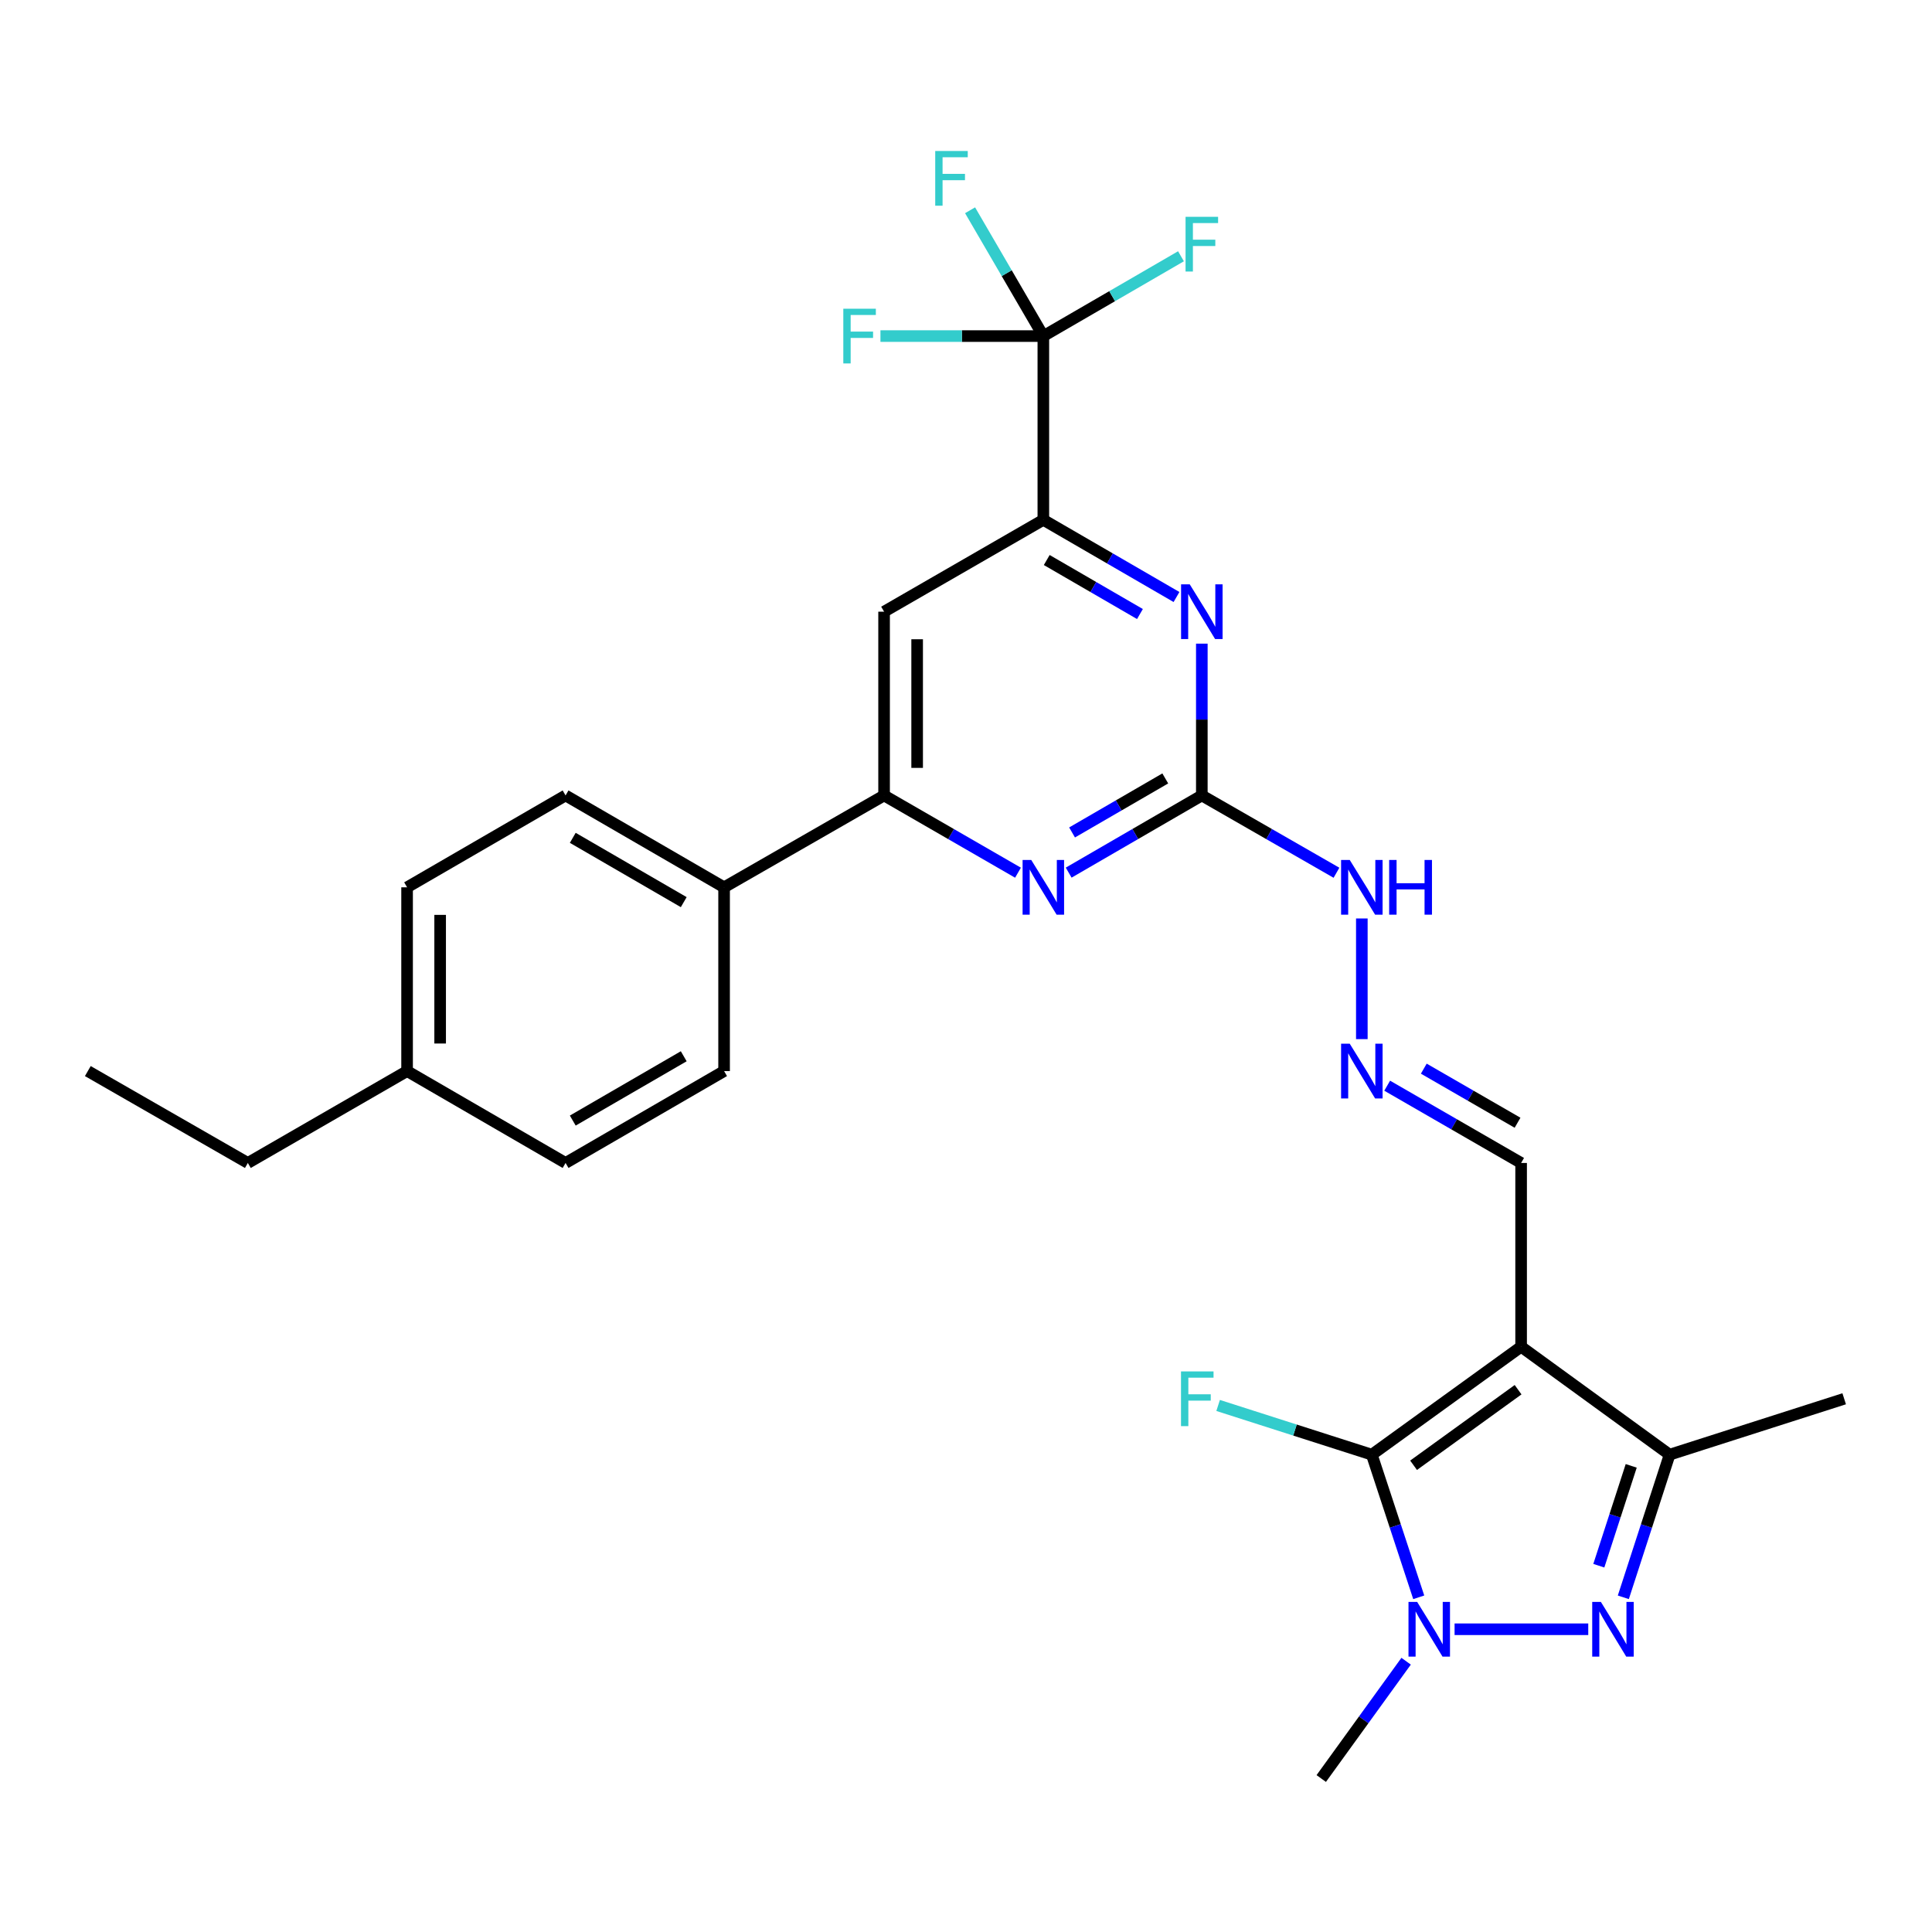 <?xml version='1.0' encoding='iso-8859-1'?>
<svg version='1.1' baseProfile='full'
              xmlns='http://www.w3.org/2000/svg'
                      xmlns:rdkit='http://www.rdkit.org/xml'
                      xmlns:xlink='http://www.w3.org/1999/xlink'
                  xml:space='preserve'
width='1000px' height='1000px' viewBox='0 0 1000 1000'>
<!-- END OF HEADER -->
<rect style='opacity:1.0;fill:#FFFFFF;stroke:none' width='1000' height='1000' x='0' y='0'> </rect>
<path class='bond-0' d='M 787.326,697.061 L 710.047,752.931' style='fill:none;fill-rule:evenodd;stroke:#000000;stroke-width:6px;stroke-linecap:butt;stroke-linejoin:miter;stroke-opacity:1' />
<path class='bond-0' d='M 785.759,719.309 L 731.664,758.418' style='fill:none;fill-rule:evenodd;stroke:#000000;stroke-width:6px;stroke-linecap:butt;stroke-linejoin:miter;stroke-opacity:1' />
<path class='bond-3' d='M 787.326,697.061 L 864.186,752.931' style='fill:none;fill-rule:evenodd;stroke:#000000;stroke-width:6px;stroke-linecap:butt;stroke-linejoin:miter;stroke-opacity:1' />
<path class='bond-12' d='M 787.326,697.061 L 787.326,601.949' style='fill:none;fill-rule:evenodd;stroke:#000000;stroke-width:6px;stroke-linecap:butt;stroke-linejoin:miter;stroke-opacity:1' />
<path class='bond-1' d='M 710.047,752.931 L 722.19,789.847' style='fill:none;fill-rule:evenodd;stroke:#000000;stroke-width:6px;stroke-linecap:butt;stroke-linejoin:miter;stroke-opacity:1' />
<path class='bond-1' d='M 722.19,789.847 L 734.334,826.762' style='fill:none;fill-rule:evenodd;stroke:#0000FF;stroke-width:6px;stroke-linecap:butt;stroke-linejoin:miter;stroke-opacity:1' />
<path class='bond-15' d='M 710.047,752.931 L 670.272,740.195' style='fill:none;fill-rule:evenodd;stroke:#000000;stroke-width:6px;stroke-linecap:butt;stroke-linejoin:miter;stroke-opacity:1' />
<path class='bond-15' d='M 670.272,740.195 L 630.498,727.459' style='fill:none;fill-rule:evenodd;stroke:#33CCCC;stroke-width:6px;stroke-linecap:butt;stroke-linejoin:miter;stroke-opacity:1' />
<path class='bond-21' d='M 727.804,859.844 L 705.84,890.202' style='fill:none;fill-rule:evenodd;stroke:#0000FF;stroke-width:6px;stroke-linecap:butt;stroke-linejoin:miter;stroke-opacity:1' />
<path class='bond-21' d='M 705.84,890.202 L 683.875,920.56' style='fill:none;fill-rule:evenodd;stroke:#000000;stroke-width:6px;stroke-linecap:butt;stroke-linejoin:miter;stroke-opacity:1' />
<path class='bond-28' d='M 752.891,843.3 L 822.078,843.3' style='fill:none;fill-rule:evenodd;stroke:#0000FF;stroke-width:6px;stroke-linecap:butt;stroke-linejoin:miter;stroke-opacity:1' />
<path class='bond-2' d='M 840.232,826.765 L 852.209,789.848' style='fill:none;fill-rule:evenodd;stroke:#0000FF;stroke-width:6px;stroke-linecap:butt;stroke-linejoin:miter;stroke-opacity:1' />
<path class='bond-2' d='M 852.209,789.848 L 864.186,752.931' style='fill:none;fill-rule:evenodd;stroke:#000000;stroke-width:6px;stroke-linecap:butt;stroke-linejoin:miter;stroke-opacity:1' />
<path class='bond-2' d='M 827.549,810.41 L 835.932,784.568' style='fill:none;fill-rule:evenodd;stroke:#0000FF;stroke-width:6px;stroke-linecap:butt;stroke-linejoin:miter;stroke-opacity:1' />
<path class='bond-2' d='M 835.932,784.568 L 844.316,758.726' style='fill:none;fill-rule:evenodd;stroke:#000000;stroke-width:6px;stroke-linecap:butt;stroke-linejoin:miter;stroke-opacity:1' />
<path class='bond-25' d='M 864.186,752.931 L 954.545,724.003' style='fill:none;fill-rule:evenodd;stroke:#000000;stroke-width:6px;stroke-linecap:butt;stroke-linejoin:miter;stroke-opacity:1' />
<path class='bond-4' d='M 540.032,173.955 L 540.032,269.068' style='fill:none;fill-rule:evenodd;stroke:#000000;stroke-width:6px;stroke-linecap:butt;stroke-linejoin:miter;stroke-opacity:1' />
<path class='bond-16' d='M 540.032,173.955 L 521.071,141.395' style='fill:none;fill-rule:evenodd;stroke:#000000;stroke-width:6px;stroke-linecap:butt;stroke-linejoin:miter;stroke-opacity:1' />
<path class='bond-16' d='M 521.071,141.395 L 502.111,108.835' style='fill:none;fill-rule:evenodd;stroke:#33CCCC;stroke-width:6px;stroke-linecap:butt;stroke-linejoin:miter;stroke-opacity:1' />
<path class='bond-17' d='M 540.032,173.955 L 497.874,173.955' style='fill:none;fill-rule:evenodd;stroke:#000000;stroke-width:6px;stroke-linecap:butt;stroke-linejoin:miter;stroke-opacity:1' />
<path class='bond-17' d='M 497.874,173.955 L 455.717,173.955' style='fill:none;fill-rule:evenodd;stroke:#33CCCC;stroke-width:6px;stroke-linecap:butt;stroke-linejoin:miter;stroke-opacity:1' />
<path class='bond-18' d='M 540.032,173.955 L 575.653,153.298' style='fill:none;fill-rule:evenodd;stroke:#000000;stroke-width:6px;stroke-linecap:butt;stroke-linejoin:miter;stroke-opacity:1' />
<path class='bond-18' d='M 575.653,153.298 L 611.273,132.642' style='fill:none;fill-rule:evenodd;stroke:#33CCCC;stroke-width:6px;stroke-linecap:butt;stroke-linejoin:miter;stroke-opacity:1' />
<path class='bond-5' d='M 622.064,411.723 L 656.911,431.73' style='fill:none;fill-rule:evenodd;stroke:#000000;stroke-width:6px;stroke-linecap:butt;stroke-linejoin:miter;stroke-opacity:1' />
<path class='bond-5' d='M 656.911,431.73 L 691.757,451.737' style='fill:none;fill-rule:evenodd;stroke:#0000FF;stroke-width:6px;stroke-linecap:butt;stroke-linejoin:miter;stroke-opacity:1' />
<path class='bond-7' d='M 622.064,411.723 L 622.064,372.435' style='fill:none;fill-rule:evenodd;stroke:#000000;stroke-width:6px;stroke-linecap:butt;stroke-linejoin:miter;stroke-opacity:1' />
<path class='bond-7' d='M 622.064,372.435 L 622.064,333.148' style='fill:none;fill-rule:evenodd;stroke:#0000FF;stroke-width:6px;stroke-linecap:butt;stroke-linejoin:miter;stroke-opacity:1' />
<path class='bond-8' d='M 622.064,411.723 L 587.603,431.699' style='fill:none;fill-rule:evenodd;stroke:#000000;stroke-width:6px;stroke-linecap:butt;stroke-linejoin:miter;stroke-opacity:1' />
<path class='bond-8' d='M 587.603,431.699 L 553.142,451.675' style='fill:none;fill-rule:evenodd;stroke:#0000FF;stroke-width:6px;stroke-linecap:butt;stroke-linejoin:miter;stroke-opacity:1' />
<path class='bond-8' d='M 603.144,402.911 L 579.022,416.894' style='fill:none;fill-rule:evenodd;stroke:#000000;stroke-width:6px;stroke-linecap:butt;stroke-linejoin:miter;stroke-opacity:1' />
<path class='bond-8' d='M 579.022,416.894 L 554.899,430.878' style='fill:none;fill-rule:evenodd;stroke:#0000FF;stroke-width:6px;stroke-linecap:butt;stroke-linejoin:miter;stroke-opacity:1' />
<path class='bond-6' d='M 540.032,269.068 L 574.493,289.04' style='fill:none;fill-rule:evenodd;stroke:#000000;stroke-width:6px;stroke-linecap:butt;stroke-linejoin:miter;stroke-opacity:1' />
<path class='bond-6' d='M 574.493,289.04 L 608.954,309.012' style='fill:none;fill-rule:evenodd;stroke:#0000FF;stroke-width:6px;stroke-linecap:butt;stroke-linejoin:miter;stroke-opacity:1' />
<path class='bond-6' d='M 541.79,289.864 L 565.912,303.845' style='fill:none;fill-rule:evenodd;stroke:#000000;stroke-width:6px;stroke-linecap:butt;stroke-linejoin:miter;stroke-opacity:1' />
<path class='bond-6' d='M 565.912,303.845 L 590.035,317.825' style='fill:none;fill-rule:evenodd;stroke:#0000FF;stroke-width:6px;stroke-linecap:butt;stroke-linejoin:miter;stroke-opacity:1' />
<path class='bond-29' d='M 540.032,269.068 L 457.601,316.61' style='fill:none;fill-rule:evenodd;stroke:#000000;stroke-width:6px;stroke-linecap:butt;stroke-linejoin:miter;stroke-opacity:1' />
<path class='bond-9' d='M 526.913,451.706 L 492.257,431.715' style='fill:none;fill-rule:evenodd;stroke:#0000FF;stroke-width:6px;stroke-linecap:butt;stroke-linejoin:miter;stroke-opacity:1' />
<path class='bond-9' d='M 492.257,431.715 L 457.601,411.723' style='fill:none;fill-rule:evenodd;stroke:#000000;stroke-width:6px;stroke-linecap:butt;stroke-linejoin:miter;stroke-opacity:1' />
<path class='bond-10' d='M 457.601,411.723 L 457.601,316.61' style='fill:none;fill-rule:evenodd;stroke:#000000;stroke-width:6px;stroke-linecap:butt;stroke-linejoin:miter;stroke-opacity:1' />
<path class='bond-10' d='M 474.713,397.456 L 474.713,330.877' style='fill:none;fill-rule:evenodd;stroke:#000000;stroke-width:6px;stroke-linecap:butt;stroke-linejoin:miter;stroke-opacity:1' />
<path class='bond-13' d='M 457.601,411.723 L 374.789,459.274' style='fill:none;fill-rule:evenodd;stroke:#000000;stroke-width:6px;stroke-linecap:butt;stroke-linejoin:miter;stroke-opacity:1' />
<path class='bond-11' d='M 718.004,561.956 L 752.665,581.952' style='fill:none;fill-rule:evenodd;stroke:#0000FF;stroke-width:6px;stroke-linecap:butt;stroke-linejoin:miter;stroke-opacity:1' />
<path class='bond-11' d='M 752.665,581.952 L 787.326,601.949' style='fill:none;fill-rule:evenodd;stroke:#000000;stroke-width:6px;stroke-linecap:butt;stroke-linejoin:miter;stroke-opacity:1' />
<path class='bond-11' d='M 736.953,553.133 L 761.216,567.13' style='fill:none;fill-rule:evenodd;stroke:#0000FF;stroke-width:6px;stroke-linecap:butt;stroke-linejoin:miter;stroke-opacity:1' />
<path class='bond-11' d='M 761.216,567.13 L 785.478,581.128' style='fill:none;fill-rule:evenodd;stroke:#000000;stroke-width:6px;stroke-linecap:butt;stroke-linejoin:miter;stroke-opacity:1' />
<path class='bond-14' d='M 704.885,537.85 L 704.885,475.399' style='fill:none;fill-rule:evenodd;stroke:#0000FF;stroke-width:6px;stroke-linecap:butt;stroke-linejoin:miter;stroke-opacity:1' />
<path class='bond-19' d='M 374.789,459.274 L 292.739,411.723' style='fill:none;fill-rule:evenodd;stroke:#000000;stroke-width:6px;stroke-linecap:butt;stroke-linejoin:miter;stroke-opacity:1' />
<path class='bond-19' d='M 353.902,466.947 L 296.466,433.661' style='fill:none;fill-rule:evenodd;stroke:#000000;stroke-width:6px;stroke-linecap:butt;stroke-linejoin:miter;stroke-opacity:1' />
<path class='bond-20' d='M 374.789,459.274 L 374.789,554.387' style='fill:none;fill-rule:evenodd;stroke:#000000;stroke-width:6px;stroke-linecap:butt;stroke-linejoin:miter;stroke-opacity:1' />
<path class='bond-23' d='M 292.739,411.723 L 210.707,459.274' style='fill:none;fill-rule:evenodd;stroke:#000000;stroke-width:6px;stroke-linecap:butt;stroke-linejoin:miter;stroke-opacity:1' />
<path class='bond-22' d='M 374.789,554.387 L 292.739,601.949' style='fill:none;fill-rule:evenodd;stroke:#000000;stroke-width:6px;stroke-linecap:butt;stroke-linejoin:miter;stroke-opacity:1' />
<path class='bond-22' d='M 353.9,546.717 L 296.465,580.01' style='fill:none;fill-rule:evenodd;stroke:#000000;stroke-width:6px;stroke-linecap:butt;stroke-linejoin:miter;stroke-opacity:1' />
<path class='bond-24' d='M 292.739,601.949 L 210.707,554.387' style='fill:none;fill-rule:evenodd;stroke:#000000;stroke-width:6px;stroke-linecap:butt;stroke-linejoin:miter;stroke-opacity:1' />
<path class='bond-30' d='M 210.707,459.274 L 210.707,554.387' style='fill:none;fill-rule:evenodd;stroke:#000000;stroke-width:6px;stroke-linecap:butt;stroke-linejoin:miter;stroke-opacity:1' />
<path class='bond-30' d='M 227.818,473.541 L 227.818,540.12' style='fill:none;fill-rule:evenodd;stroke:#000000;stroke-width:6px;stroke-linecap:butt;stroke-linejoin:miter;stroke-opacity:1' />
<path class='bond-26' d='M 210.707,554.387 L 128.285,601.949' style='fill:none;fill-rule:evenodd;stroke:#000000;stroke-width:6px;stroke-linecap:butt;stroke-linejoin:miter;stroke-opacity:1' />
<path class='bond-27' d='M 128.285,601.949 L 45.455,554.387' style='fill:none;fill-rule:evenodd;stroke:#000000;stroke-width:6px;stroke-linecap:butt;stroke-linejoin:miter;stroke-opacity:1' />
<path  class='atom-2' d='M 733.514 829.14
L 742.794 844.14
Q 743.714 845.62, 745.194 848.3
Q 746.674 850.98, 746.754 851.14
L 746.754 829.14
L 750.514 829.14
L 750.514 857.46
L 746.634 857.46
L 736.674 841.06
Q 735.514 839.14, 734.274 836.94
Q 733.074 834.74, 732.714 834.06
L 732.714 857.46
L 729.034 857.46
L 729.034 829.14
L 733.514 829.14
' fill='#0000FF'/>
<path  class='atom-3' d='M 828.608 829.14
L 837.888 844.14
Q 838.808 845.62, 840.288 848.3
Q 841.768 850.98, 841.848 851.14
L 841.848 829.14
L 845.608 829.14
L 845.608 857.46
L 841.728 857.46
L 831.768 841.06
Q 830.608 839.14, 829.368 836.94
Q 828.168 834.74, 827.808 834.06
L 827.808 857.46
L 824.128 857.46
L 824.128 829.14
L 828.608 829.14
' fill='#0000FF'/>
<path  class='atom-8' d='M 615.804 302.45
L 625.084 317.45
Q 626.004 318.93, 627.484 321.61
Q 628.964 324.29, 629.044 324.45
L 629.044 302.45
L 632.804 302.45
L 632.804 330.77
L 628.924 330.77
L 618.964 314.37
Q 617.804 312.45, 616.564 310.25
Q 615.364 308.05, 615.004 307.37
L 615.004 330.77
L 611.324 330.77
L 611.324 302.45
L 615.804 302.45
' fill='#0000FF'/>
<path  class='atom-9' d='M 533.772 445.114
L 543.052 460.114
Q 543.972 461.594, 545.452 464.274
Q 546.932 466.954, 547.012 467.114
L 547.012 445.114
L 550.772 445.114
L 550.772 473.434
L 546.892 473.434
L 536.932 457.034
Q 535.772 455.114, 534.532 452.914
Q 533.332 450.714, 532.972 450.034
L 532.972 473.434
L 529.292 473.434
L 529.292 445.114
L 533.772 445.114
' fill='#0000FF'/>
<path  class='atom-12' d='M 698.625 540.227
L 707.905 555.227
Q 708.825 556.707, 710.305 559.387
Q 711.785 562.067, 711.865 562.227
L 711.865 540.227
L 715.625 540.227
L 715.625 568.547
L 711.745 568.547
L 701.785 552.147
Q 700.625 550.227, 699.385 548.027
Q 698.185 545.827, 697.825 545.147
L 697.825 568.547
L 694.145 568.547
L 694.145 540.227
L 698.625 540.227
' fill='#0000FF'/>
<path  class='atom-15' d='M 698.625 445.114
L 707.905 460.114
Q 708.825 461.594, 710.305 464.274
Q 711.785 466.954, 711.865 467.114
L 711.865 445.114
L 715.625 445.114
L 715.625 473.434
L 711.745 473.434
L 701.785 457.034
Q 700.625 455.114, 699.385 452.914
Q 698.185 450.714, 697.825 450.034
L 697.825 473.434
L 694.145 473.434
L 694.145 445.114
L 698.625 445.114
' fill='#0000FF'/>
<path  class='atom-15' d='M 719.025 445.114
L 722.865 445.114
L 722.865 457.154
L 737.345 457.154
L 737.345 445.114
L 741.185 445.114
L 741.185 473.434
L 737.345 473.434
L 737.345 460.354
L 722.865 460.354
L 722.865 473.434
L 719.025 473.434
L 719.025 445.114
' fill='#0000FF'/>
<path  class='atom-16' d='M 611.286 709.843
L 628.126 709.843
L 628.126 713.083
L 615.086 713.083
L 615.086 721.683
L 626.686 721.683
L 626.686 724.963
L 615.086 724.963
L 615.086 738.163
L 611.286 738.163
L 611.286 709.843
' fill='#33CCCC'/>
<path  class='atom-17' d='M 484.07 78.153
L 500.91 78.153
L 500.91 81.393
L 487.87 81.393
L 487.87 89.993
L 499.47 89.993
L 499.47 93.273
L 487.87 93.273
L 487.87 106.473
L 484.07 106.473
L 484.07 78.153
' fill='#33CCCC'/>
<path  class='atom-18' d='M 436.499 159.795
L 453.339 159.795
L 453.339 163.035
L 440.299 163.035
L 440.299 171.635
L 451.899 171.635
L 451.899 174.915
L 440.299 174.915
L 440.299 188.115
L 436.499 188.115
L 436.499 159.795
' fill='#33CCCC'/>
<path  class='atom-19' d='M 613.644 112.224
L 630.484 112.224
L 630.484 115.464
L 617.444 115.464
L 617.444 124.064
L 629.044 124.064
L 629.044 127.344
L 617.444 127.344
L 617.444 140.544
L 613.644 140.544
L 613.644 112.224
' fill='#33CCCC'/>
</svg>
